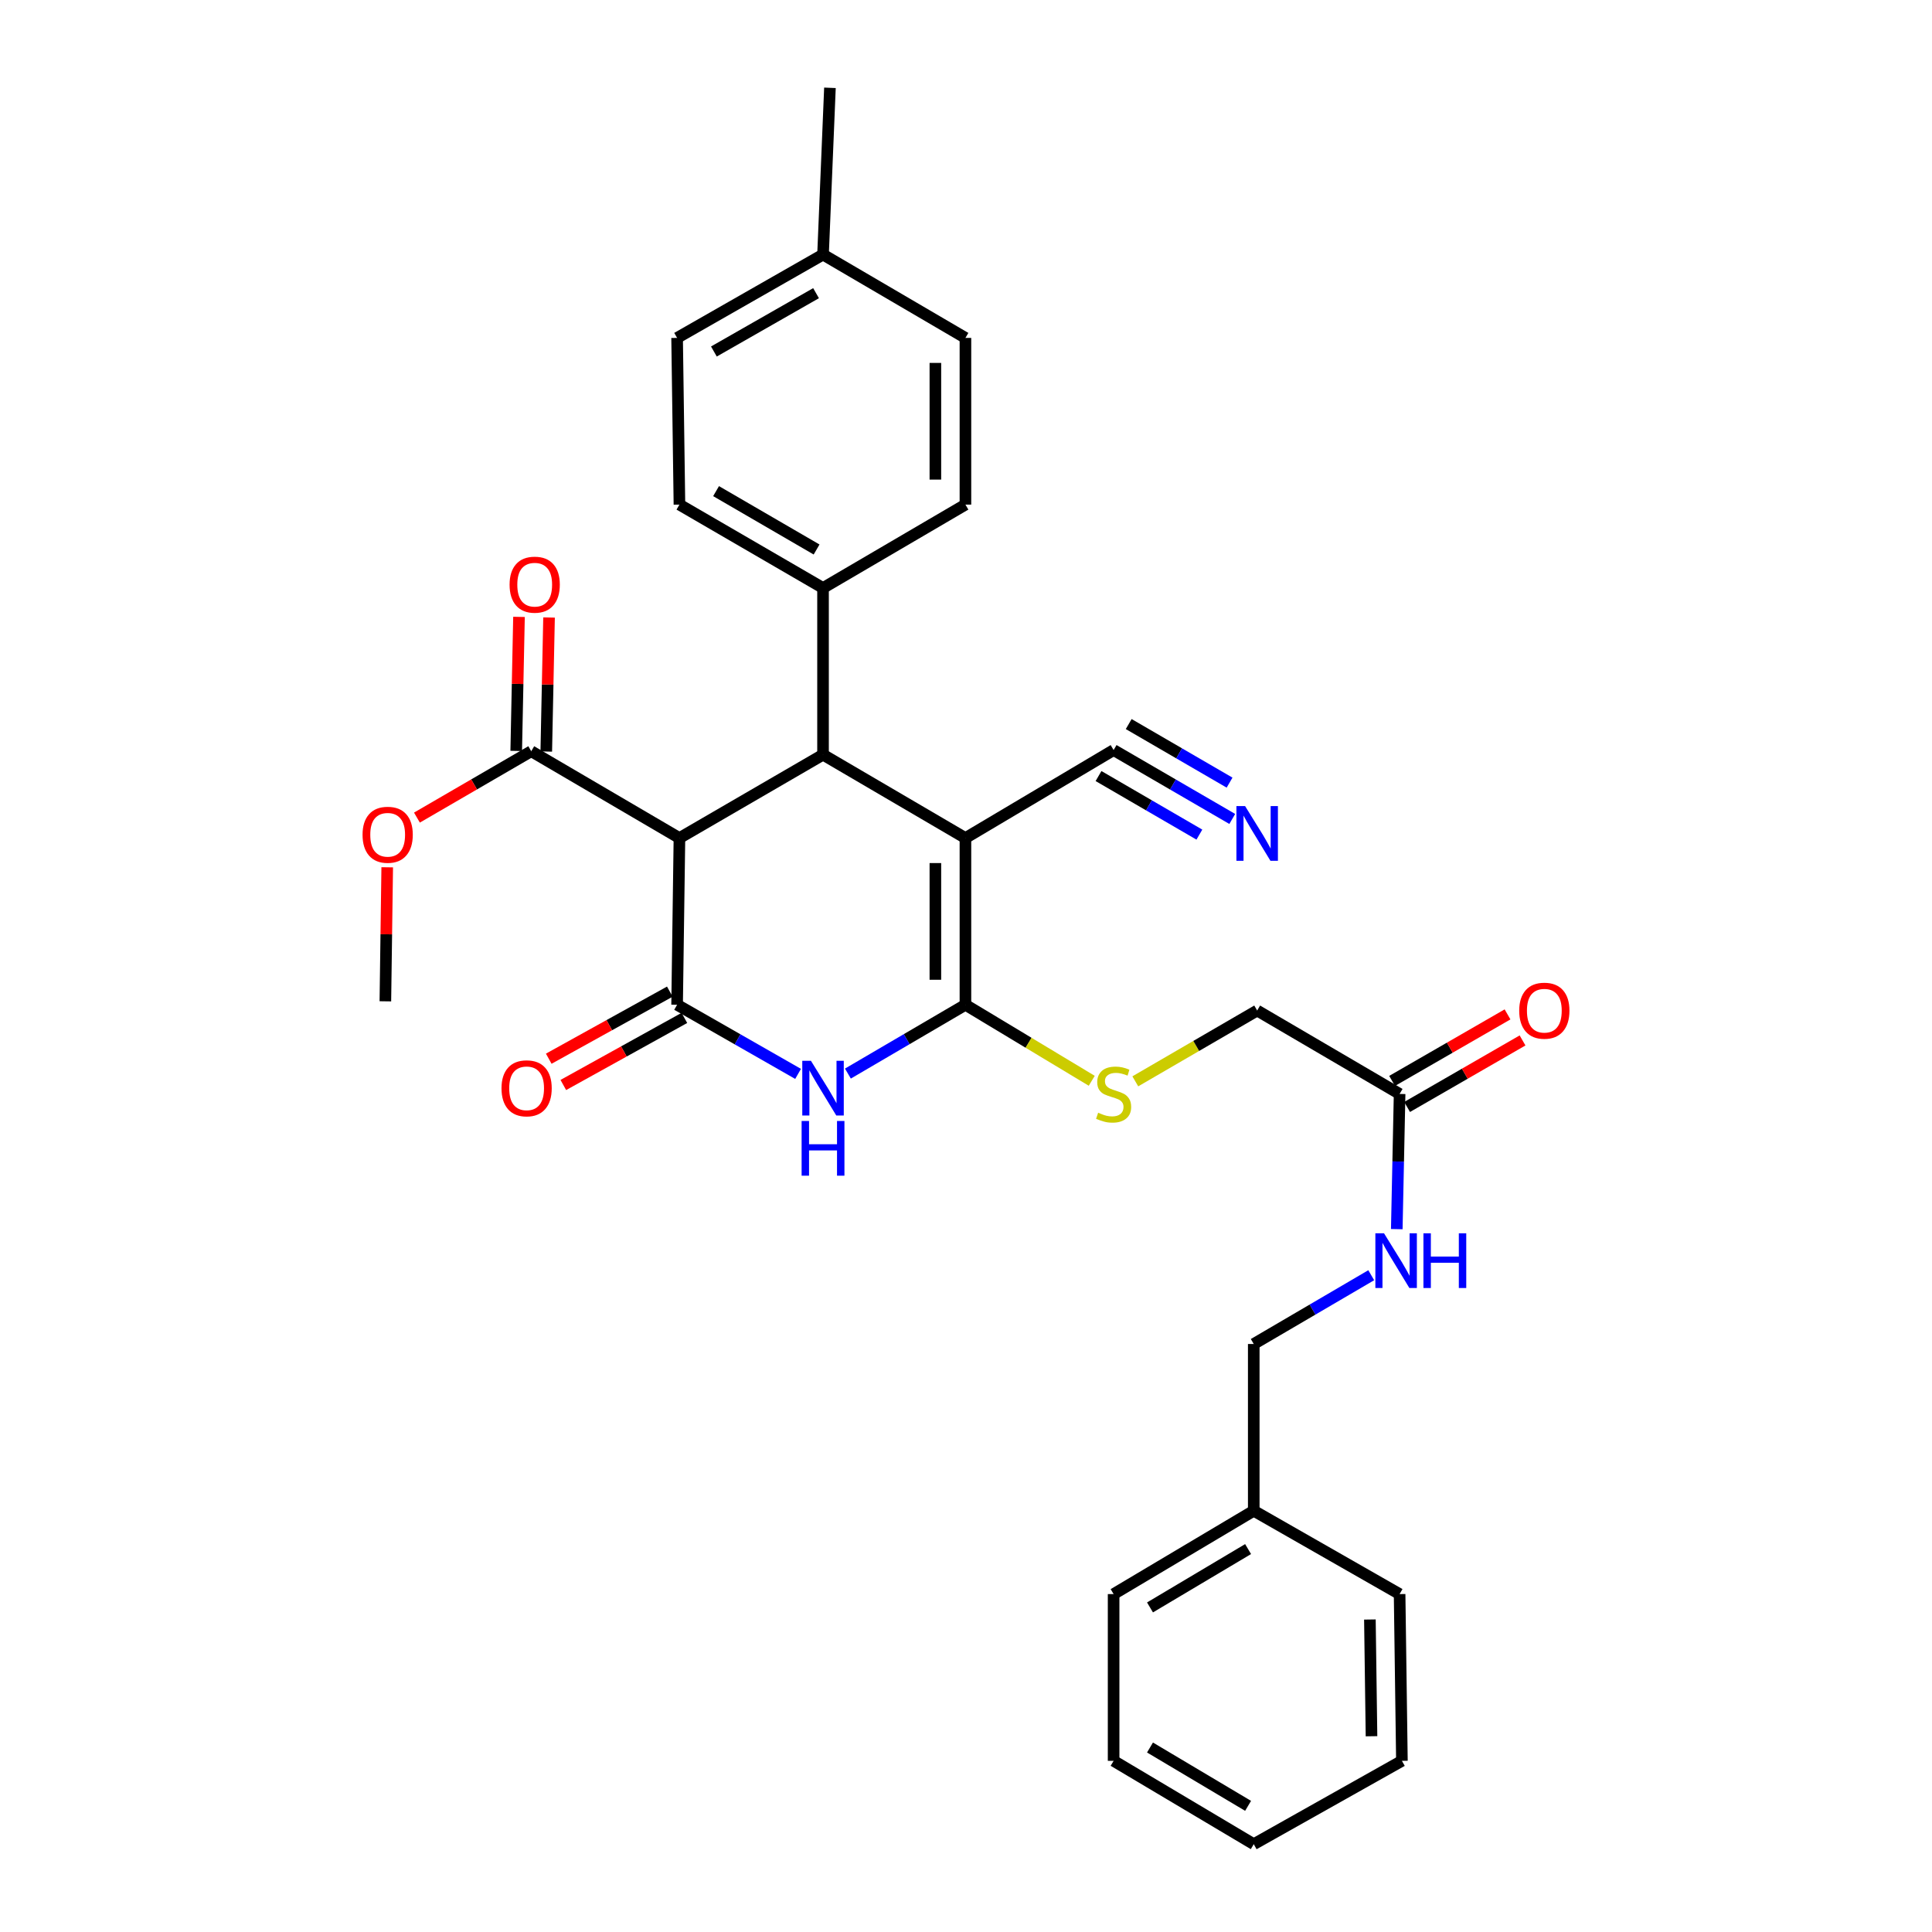 <?xml version='1.0' encoding='iso-8859-1'?>
<svg version='1.1' baseProfile='full'
              xmlns='http://www.w3.org/2000/svg'
                      xmlns:rdkit='http://www.rdkit.org/xml'
                      xmlns:xlink='http://www.w3.org/1999/xlink'
                  xml:space='preserve'
width='1000px' height='1000px' viewBox='0 0 1000 1000'>
<!-- END OF HEADER -->
<rect style='opacity:1.0;fill:#FFFFFF;stroke:none' width='1000' height='1000' x='0' y='0'> </rect>
<path class='bond-0' d='M 499.706,433.777 L 499.706,520.069' style='fill:none;fill-rule:evenodd;stroke:#000000;stroke-width:6px;stroke-linecap:butt;stroke-linejoin:miter;stroke-opacity:1' />
<path class='bond-0' d='M 484.149,446.721 L 484.149,507.125' style='fill:none;fill-rule:evenodd;stroke:#000000;stroke-width:6px;stroke-linecap:butt;stroke-linejoin:miter;stroke-opacity:1' />
<path class='bond-4' d='M 499.706,433.777 L 425.998,390.622' style='fill:none;fill-rule:evenodd;stroke:#000000;stroke-width:6px;stroke-linecap:butt;stroke-linejoin:miter;stroke-opacity:1' />
<path class='bond-5' d='M 499.706,433.777 L 576.404,388.228' style='fill:none;fill-rule:evenodd;stroke:#000000;stroke-width:6px;stroke-linecap:butt;stroke-linejoin:miter;stroke-opacity:1' />
<path class='bond-2' d='M 499.706,520.069 L 469.29,537.877' style='fill:none;fill-rule:evenodd;stroke:#000000;stroke-width:6px;stroke-linecap:butt;stroke-linejoin:miter;stroke-opacity:1' />
<path class='bond-2' d='M 469.29,537.877 L 438.874,555.685' style='fill:none;fill-rule:evenodd;stroke:#0000FF;stroke-width:6px;stroke-linecap:butt;stroke-linejoin:miter;stroke-opacity:1' />
<path class='bond-7' d='M 499.706,520.069 L 532.396,539.741' style='fill:none;fill-rule:evenodd;stroke:#000000;stroke-width:6px;stroke-linecap:butt;stroke-linejoin:miter;stroke-opacity:1' />
<path class='bond-7' d='M 532.396,539.741 L 565.087,559.412' style='fill:none;fill-rule:evenodd;stroke:#CCCC00;stroke-width:6px;stroke-linecap:butt;stroke-linejoin:miter;stroke-opacity:1' />
<path class='bond-1' d='M 350.467,520.069 L 351.677,433.777' style='fill:none;fill-rule:evenodd;stroke:#000000;stroke-width:6px;stroke-linecap:butt;stroke-linejoin:miter;stroke-opacity:1' />
<path class='bond-11' d='M 346.697,513.265 L 315.365,530.624' style='fill:none;fill-rule:evenodd;stroke:#000000;stroke-width:6px;stroke-linecap:butt;stroke-linejoin:miter;stroke-opacity:1' />
<path class='bond-11' d='M 315.365,530.624 L 284.032,547.984' style='fill:none;fill-rule:evenodd;stroke:#FF0000;stroke-width:6px;stroke-linecap:butt;stroke-linejoin:miter;stroke-opacity:1' />
<path class='bond-11' d='M 354.237,526.873 L 322.904,544.233' style='fill:none;fill-rule:evenodd;stroke:#000000;stroke-width:6px;stroke-linecap:butt;stroke-linejoin:miter;stroke-opacity:1' />
<path class='bond-11' d='M 322.904,544.233 L 291.572,561.592' style='fill:none;fill-rule:evenodd;stroke:#FF0000;stroke-width:6px;stroke-linecap:butt;stroke-linejoin:miter;stroke-opacity:1' />
<path class='bond-31' d='M 350.467,520.069 L 381.775,537.957' style='fill:none;fill-rule:evenodd;stroke:#000000;stroke-width:6px;stroke-linecap:butt;stroke-linejoin:miter;stroke-opacity:1' />
<path class='bond-31' d='M 381.775,537.957 L 413.084,555.845' style='fill:none;fill-rule:evenodd;stroke:#0000FF;stroke-width:6px;stroke-linecap:butt;stroke-linejoin:miter;stroke-opacity:1' />
<path class='bond-3' d='M 351.677,433.777 L 425.998,390.622' style='fill:none;fill-rule:evenodd;stroke:#000000;stroke-width:6px;stroke-linecap:butt;stroke-linejoin:miter;stroke-opacity:1' />
<path class='bond-6' d='M 351.677,433.777 L 274.97,388.833' style='fill:none;fill-rule:evenodd;stroke:#000000;stroke-width:6px;stroke-linecap:butt;stroke-linejoin:miter;stroke-opacity:1' />
<path class='bond-9' d='M 425.998,390.622 L 425.998,304.348' style='fill:none;fill-rule:evenodd;stroke:#000000;stroke-width:6px;stroke-linecap:butt;stroke-linejoin:miter;stroke-opacity:1' />
<path class='bond-8' d='M 576.404,388.228 L 607.112,406.06' style='fill:none;fill-rule:evenodd;stroke:#000000;stroke-width:6px;stroke-linecap:butt;stroke-linejoin:miter;stroke-opacity:1' />
<path class='bond-8' d='M 607.112,406.06 L 637.82,423.891' style='fill:none;fill-rule:evenodd;stroke:#0000FF;stroke-width:6px;stroke-linecap:butt;stroke-linejoin:miter;stroke-opacity:1' />
<path class='bond-8' d='M 568.592,401.682 L 594.694,416.839' style='fill:none;fill-rule:evenodd;stroke:#000000;stroke-width:6px;stroke-linecap:butt;stroke-linejoin:miter;stroke-opacity:1' />
<path class='bond-8' d='M 594.694,416.839 L 620.796,431.995' style='fill:none;fill-rule:evenodd;stroke:#0000FF;stroke-width:6px;stroke-linecap:butt;stroke-linejoin:miter;stroke-opacity:1' />
<path class='bond-8' d='M 584.217,374.775 L 610.318,389.931' style='fill:none;fill-rule:evenodd;stroke:#000000;stroke-width:6px;stroke-linecap:butt;stroke-linejoin:miter;stroke-opacity:1' />
<path class='bond-8' d='M 610.318,389.931 L 636.42,405.088' style='fill:none;fill-rule:evenodd;stroke:#0000FF;stroke-width:6px;stroke-linecap:butt;stroke-linejoin:miter;stroke-opacity:1' />
<path class='bond-13' d='M 282.747,388.995 L 283.466,354.308' style='fill:none;fill-rule:evenodd;stroke:#000000;stroke-width:6px;stroke-linecap:butt;stroke-linejoin:miter;stroke-opacity:1' />
<path class='bond-13' d='M 283.466,354.308 L 284.186,319.62' style='fill:none;fill-rule:evenodd;stroke:#FF0000;stroke-width:6px;stroke-linecap:butt;stroke-linejoin:miter;stroke-opacity:1' />
<path class='bond-13' d='M 267.193,388.672 L 267.912,353.985' style='fill:none;fill-rule:evenodd;stroke:#000000;stroke-width:6px;stroke-linecap:butt;stroke-linejoin:miter;stroke-opacity:1' />
<path class='bond-13' d='M 267.912,353.985 L 268.631,319.298' style='fill:none;fill-rule:evenodd;stroke:#FF0000;stroke-width:6px;stroke-linecap:butt;stroke-linejoin:miter;stroke-opacity:1' />
<path class='bond-18' d='M 274.97,388.833 L 245.388,406.012' style='fill:none;fill-rule:evenodd;stroke:#000000;stroke-width:6px;stroke-linecap:butt;stroke-linejoin:miter;stroke-opacity:1' />
<path class='bond-18' d='M 245.388,406.012 L 215.806,423.191' style='fill:none;fill-rule:evenodd;stroke:#FF0000;stroke-width:6px;stroke-linecap:butt;stroke-linejoin:miter;stroke-opacity:1' />
<path class='bond-15' d='M 587.633,559.699 L 619.171,541.375' style='fill:none;fill-rule:evenodd;stroke:#CCCC00;stroke-width:6px;stroke-linecap:butt;stroke-linejoin:miter;stroke-opacity:1' />
<path class='bond-15' d='M 619.171,541.375 L 650.708,523.051' style='fill:none;fill-rule:evenodd;stroke:#000000;stroke-width:6px;stroke-linecap:butt;stroke-linejoin:miter;stroke-opacity:1' />
<path class='bond-16' d='M 425.998,304.348 L 351.677,261.185' style='fill:none;fill-rule:evenodd;stroke:#000000;stroke-width:6px;stroke-linecap:butt;stroke-linejoin:miter;stroke-opacity:1' />
<path class='bond-16' d='M 422.663,284.42 L 370.638,254.206' style='fill:none;fill-rule:evenodd;stroke:#000000;stroke-width:6px;stroke-linecap:butt;stroke-linejoin:miter;stroke-opacity:1' />
<path class='bond-17' d='M 425.998,304.348 L 499.706,261.185' style='fill:none;fill-rule:evenodd;stroke:#000000;stroke-width:6px;stroke-linecap:butt;stroke-linejoin:miter;stroke-opacity:1' />
<path class='bond-10' d='M 724.433,566.223 L 650.708,523.051' style='fill:none;fill-rule:evenodd;stroke:#000000;stroke-width:6px;stroke-linecap:butt;stroke-linejoin:miter;stroke-opacity:1' />
<path class='bond-12' d='M 724.433,566.223 L 723.701,601.21' style='fill:none;fill-rule:evenodd;stroke:#000000;stroke-width:6px;stroke-linecap:butt;stroke-linejoin:miter;stroke-opacity:1' />
<path class='bond-12' d='M 723.701,601.21 L 722.969,636.197' style='fill:none;fill-rule:evenodd;stroke:#0000FF;stroke-width:6px;stroke-linecap:butt;stroke-linejoin:miter;stroke-opacity:1' />
<path class='bond-14' d='M 728.318,572.962 L 758.191,555.745' style='fill:none;fill-rule:evenodd;stroke:#000000;stroke-width:6px;stroke-linecap:butt;stroke-linejoin:miter;stroke-opacity:1' />
<path class='bond-14' d='M 758.191,555.745 L 788.065,538.528' style='fill:none;fill-rule:evenodd;stroke:#FF0000;stroke-width:6px;stroke-linecap:butt;stroke-linejoin:miter;stroke-opacity:1' />
<path class='bond-14' d='M 720.549,559.483 L 750.423,542.266' style='fill:none;fill-rule:evenodd;stroke:#000000;stroke-width:6px;stroke-linecap:butt;stroke-linejoin:miter;stroke-opacity:1' />
<path class='bond-14' d='M 750.423,542.266 L 780.297,525.049' style='fill:none;fill-rule:evenodd;stroke:#FF0000;stroke-width:6px;stroke-linecap:butt;stroke-linejoin:miter;stroke-opacity:1' />
<path class='bond-19' d='M 709.752,660.052 L 679.345,677.852' style='fill:none;fill-rule:evenodd;stroke:#0000FF;stroke-width:6px;stroke-linecap:butt;stroke-linejoin:miter;stroke-opacity:1' />
<path class='bond-19' d='M 679.345,677.852 L 648.937,695.652' style='fill:none;fill-rule:evenodd;stroke:#000000;stroke-width:6px;stroke-linecap:butt;stroke-linejoin:miter;stroke-opacity:1' />
<path class='bond-21' d='M 351.677,261.185 L 350.467,174.901' style='fill:none;fill-rule:evenodd;stroke:#000000;stroke-width:6px;stroke-linecap:butt;stroke-linejoin:miter;stroke-opacity:1' />
<path class='bond-20' d='M 499.706,261.185 L 499.706,174.901' style='fill:none;fill-rule:evenodd;stroke:#000000;stroke-width:6px;stroke-linecap:butt;stroke-linejoin:miter;stroke-opacity:1' />
<path class='bond-20' d='M 484.149,248.242 L 484.149,187.844' style='fill:none;fill-rule:evenodd;stroke:#000000;stroke-width:6px;stroke-linecap:butt;stroke-linejoin:miter;stroke-opacity:1' />
<path class='bond-25' d='M 200.424,448.906 L 199.944,483.593' style='fill:none;fill-rule:evenodd;stroke:#FF0000;stroke-width:6px;stroke-linecap:butt;stroke-linejoin:miter;stroke-opacity:1' />
<path class='bond-25' d='M 199.944,483.593 L 199.465,518.28' style='fill:none;fill-rule:evenodd;stroke:#000000;stroke-width:6px;stroke-linecap:butt;stroke-linejoin:miter;stroke-opacity:1' />
<path class='bond-23' d='M 648.937,695.652 L 648.937,781.961' style='fill:none;fill-rule:evenodd;stroke:#000000;stroke-width:6px;stroke-linecap:butt;stroke-linejoin:miter;stroke-opacity:1' />
<path class='bond-22' d='M 499.706,174.901 L 425.998,131.764' style='fill:none;fill-rule:evenodd;stroke:#000000;stroke-width:6px;stroke-linecap:butt;stroke-linejoin:miter;stroke-opacity:1' />
<path class='bond-32' d='M 350.467,174.901 L 425.998,131.764' style='fill:none;fill-rule:evenodd;stroke:#000000;stroke-width:6px;stroke-linecap:butt;stroke-linejoin:miter;stroke-opacity:1' />
<path class='bond-32' d='M 369.512,181.94 L 422.384,151.744' style='fill:none;fill-rule:evenodd;stroke:#000000;stroke-width:6px;stroke-linecap:butt;stroke-linejoin:miter;stroke-opacity:1' />
<path class='bond-24' d='M 425.998,131.764 L 429.577,45.455' style='fill:none;fill-rule:evenodd;stroke:#000000;stroke-width:6px;stroke-linecap:butt;stroke-linejoin:miter;stroke-opacity:1' />
<path class='bond-26' d='M 648.937,781.961 L 576.404,825.099' style='fill:none;fill-rule:evenodd;stroke:#000000;stroke-width:6px;stroke-linecap:butt;stroke-linejoin:miter;stroke-opacity:1' />
<path class='bond-26' d='M 646.009,801.803 L 595.237,832' style='fill:none;fill-rule:evenodd;stroke:#000000;stroke-width:6px;stroke-linecap:butt;stroke-linejoin:miter;stroke-opacity:1' />
<path class='bond-27' d='M 648.937,781.961 L 724.433,825.099' style='fill:none;fill-rule:evenodd;stroke:#000000;stroke-width:6px;stroke-linecap:butt;stroke-linejoin:miter;stroke-opacity:1' />
<path class='bond-29' d='M 576.404,825.099 L 576.404,911.408' style='fill:none;fill-rule:evenodd;stroke:#000000;stroke-width:6px;stroke-linecap:butt;stroke-linejoin:miter;stroke-opacity:1' />
<path class='bond-28' d='M 724.433,825.099 L 725.626,911.408' style='fill:none;fill-rule:evenodd;stroke:#000000;stroke-width:6px;stroke-linecap:butt;stroke-linejoin:miter;stroke-opacity:1' />
<path class='bond-28' d='M 709.056,838.26 L 709.891,898.677' style='fill:none;fill-rule:evenodd;stroke:#000000;stroke-width:6px;stroke-linecap:butt;stroke-linejoin:miter;stroke-opacity:1' />
<path class='bond-30' d='M 725.626,911.408 L 648.937,954.545' style='fill:none;fill-rule:evenodd;stroke:#000000;stroke-width:6px;stroke-linecap:butt;stroke-linejoin:miter;stroke-opacity:1' />
<path class='bond-33' d='M 576.404,911.408 L 648.937,954.545' style='fill:none;fill-rule:evenodd;stroke:#000000;stroke-width:6px;stroke-linecap:butt;stroke-linejoin:miter;stroke-opacity:1' />
<path class='bond-33' d='M 595.237,904.507 L 646.009,934.703' style='fill:none;fill-rule:evenodd;stroke:#000000;stroke-width:6px;stroke-linecap:butt;stroke-linejoin:miter;stroke-opacity:1' />
<path  class='atom-3' d='M 419.738 549.064
L 429.018 564.064
Q 429.938 565.544, 431.418 568.224
Q 432.898 570.904, 432.978 571.064
L 432.978 549.064
L 436.738 549.064
L 436.738 577.384
L 432.858 577.384
L 422.898 560.984
Q 421.738 559.064, 420.498 556.864
Q 419.298 554.664, 418.938 553.984
L 418.938 577.384
L 415.258 577.384
L 415.258 549.064
L 419.738 549.064
' fill='#0000FF'/>
<path  class='atom-3' d='M 414.918 580.216
L 418.758 580.216
L 418.758 592.256
L 433.238 592.256
L 433.238 580.216
L 437.078 580.216
L 437.078 608.536
L 433.238 608.536
L 433.238 595.456
L 418.758 595.456
L 418.758 608.536
L 414.918 608.536
L 414.918 580.216
' fill='#0000FF'/>
<path  class='atom-8' d='M 568.404 575.943
Q 568.724 576.063, 570.044 576.623
Q 571.364 577.183, 572.804 577.543
Q 574.284 577.863, 575.724 577.863
Q 578.404 577.863, 579.964 576.583
Q 581.524 575.263, 581.524 572.983
Q 581.524 571.423, 580.724 570.463
Q 579.964 569.503, 578.764 568.983
Q 577.564 568.463, 575.564 567.863
Q 573.044 567.103, 571.524 566.383
Q 570.044 565.663, 568.964 564.143
Q 567.924 562.623, 567.924 560.063
Q 567.924 556.503, 570.324 554.303
Q 572.764 552.103, 577.564 552.103
Q 580.844 552.103, 584.564 553.663
L 583.644 556.743
Q 580.244 555.343, 577.684 555.343
Q 574.924 555.343, 573.404 556.503
Q 571.884 557.623, 571.924 559.583
Q 571.924 561.103, 572.684 562.023
Q 573.484 562.943, 574.604 563.463
Q 575.764 563.983, 577.684 564.583
Q 580.244 565.383, 581.764 566.183
Q 583.284 566.983, 584.364 568.623
Q 585.484 570.223, 585.484 572.983
Q 585.484 576.903, 582.844 579.023
Q 580.244 581.103, 575.884 581.103
Q 573.364 581.103, 571.444 580.543
Q 569.564 580.023, 567.324 579.103
L 568.404 575.943
' fill='#CCCC00'/>
<path  class='atom-9' d='M 644.448 417.214
L 653.728 432.214
Q 654.648 433.694, 656.128 436.374
Q 657.608 439.054, 657.688 439.214
L 657.688 417.214
L 661.448 417.214
L 661.448 445.534
L 657.568 445.534
L 647.608 429.134
Q 646.448 427.214, 645.208 425.014
Q 644.008 422.814, 643.648 422.134
L 643.648 445.534
L 639.968 445.534
L 639.968 417.214
L 644.448 417.214
' fill='#0000FF'/>
<path  class='atom-12' d='M 259.576 563.304
Q 259.576 556.504, 262.936 552.704
Q 266.296 548.904, 272.576 548.904
Q 278.856 548.904, 282.216 552.704
Q 285.576 556.504, 285.576 563.304
Q 285.576 570.184, 282.176 574.104
Q 278.776 577.984, 272.576 577.984
Q 266.336 577.984, 262.936 574.104
Q 259.576 570.224, 259.576 563.304
M 272.576 574.784
Q 276.896 574.784, 279.216 571.904
Q 281.576 568.984, 281.576 563.304
Q 281.576 557.744, 279.216 554.944
Q 276.896 552.104, 272.576 552.104
Q 268.256 552.104, 265.896 554.904
Q 263.576 557.704, 263.576 563.304
Q 263.576 569.024, 265.896 571.904
Q 268.256 574.784, 272.576 574.784
' fill='#FF0000'/>
<path  class='atom-13' d='M 716.367 638.355
L 725.647 653.355
Q 726.567 654.835, 728.047 657.515
Q 729.527 660.195, 729.607 660.355
L 729.607 638.355
L 733.367 638.355
L 733.367 666.675
L 729.487 666.675
L 719.527 650.275
Q 718.367 648.355, 717.127 646.155
Q 715.927 643.955, 715.567 643.275
L 715.567 666.675
L 711.887 666.675
L 711.887 638.355
L 716.367 638.355
' fill='#0000FF'/>
<path  class='atom-13' d='M 736.767 638.355
L 740.607 638.355
L 740.607 650.395
L 755.087 650.395
L 755.087 638.355
L 758.927 638.355
L 758.927 666.675
L 755.087 666.675
L 755.087 653.595
L 740.607 653.595
L 740.607 666.675
L 736.767 666.675
L 736.767 638.355
' fill='#0000FF'/>
<path  class='atom-14' d='M 263.759 302.621
Q 263.759 295.821, 267.119 292.021
Q 270.479 288.221, 276.759 288.221
Q 283.039 288.221, 286.399 292.021
Q 289.759 295.821, 289.759 302.621
Q 289.759 309.501, 286.359 313.421
Q 282.959 317.301, 276.759 317.301
Q 270.519 317.301, 267.119 313.421
Q 263.759 309.541, 263.759 302.621
M 276.759 314.101
Q 281.079 314.101, 283.399 311.221
Q 285.759 308.301, 285.759 302.621
Q 285.759 297.061, 283.399 294.261
Q 281.079 291.421, 276.759 291.421
Q 272.439 291.421, 270.079 294.221
Q 267.759 297.021, 267.759 302.621
Q 267.759 308.341, 270.079 311.221
Q 272.439 314.101, 276.759 314.101
' fill='#FF0000'/>
<path  class='atom-15' d='M 786.343 523.131
Q 786.343 516.331, 789.703 512.531
Q 793.063 508.731, 799.343 508.731
Q 805.623 508.731, 808.983 512.531
Q 812.343 516.331, 812.343 523.131
Q 812.343 530.011, 808.943 533.931
Q 805.543 537.811, 799.343 537.811
Q 793.103 537.811, 789.703 533.931
Q 786.343 530.051, 786.343 523.131
M 799.343 534.611
Q 803.663 534.611, 805.983 531.731
Q 808.343 528.811, 808.343 523.131
Q 808.343 517.571, 805.983 514.771
Q 803.663 511.931, 799.343 511.931
Q 795.023 511.931, 792.663 514.731
Q 790.343 517.531, 790.343 523.131
Q 790.343 528.851, 792.663 531.731
Q 795.023 534.611, 799.343 534.611
' fill='#FF0000'/>
<path  class='atom-19' d='M 187.657 432.068
Q 187.657 425.268, 191.017 421.468
Q 194.377 417.668, 200.657 417.668
Q 206.937 417.668, 210.297 421.468
Q 213.657 425.268, 213.657 432.068
Q 213.657 438.948, 210.257 442.868
Q 206.857 446.748, 200.657 446.748
Q 194.417 446.748, 191.017 442.868
Q 187.657 438.988, 187.657 432.068
M 200.657 443.548
Q 204.977 443.548, 207.297 440.668
Q 209.657 437.748, 209.657 432.068
Q 209.657 426.508, 207.297 423.708
Q 204.977 420.868, 200.657 420.868
Q 196.337 420.868, 193.977 423.668
Q 191.657 426.468, 191.657 432.068
Q 191.657 437.788, 193.977 440.668
Q 196.337 443.548, 200.657 443.548
' fill='#FF0000'/>
</svg>
